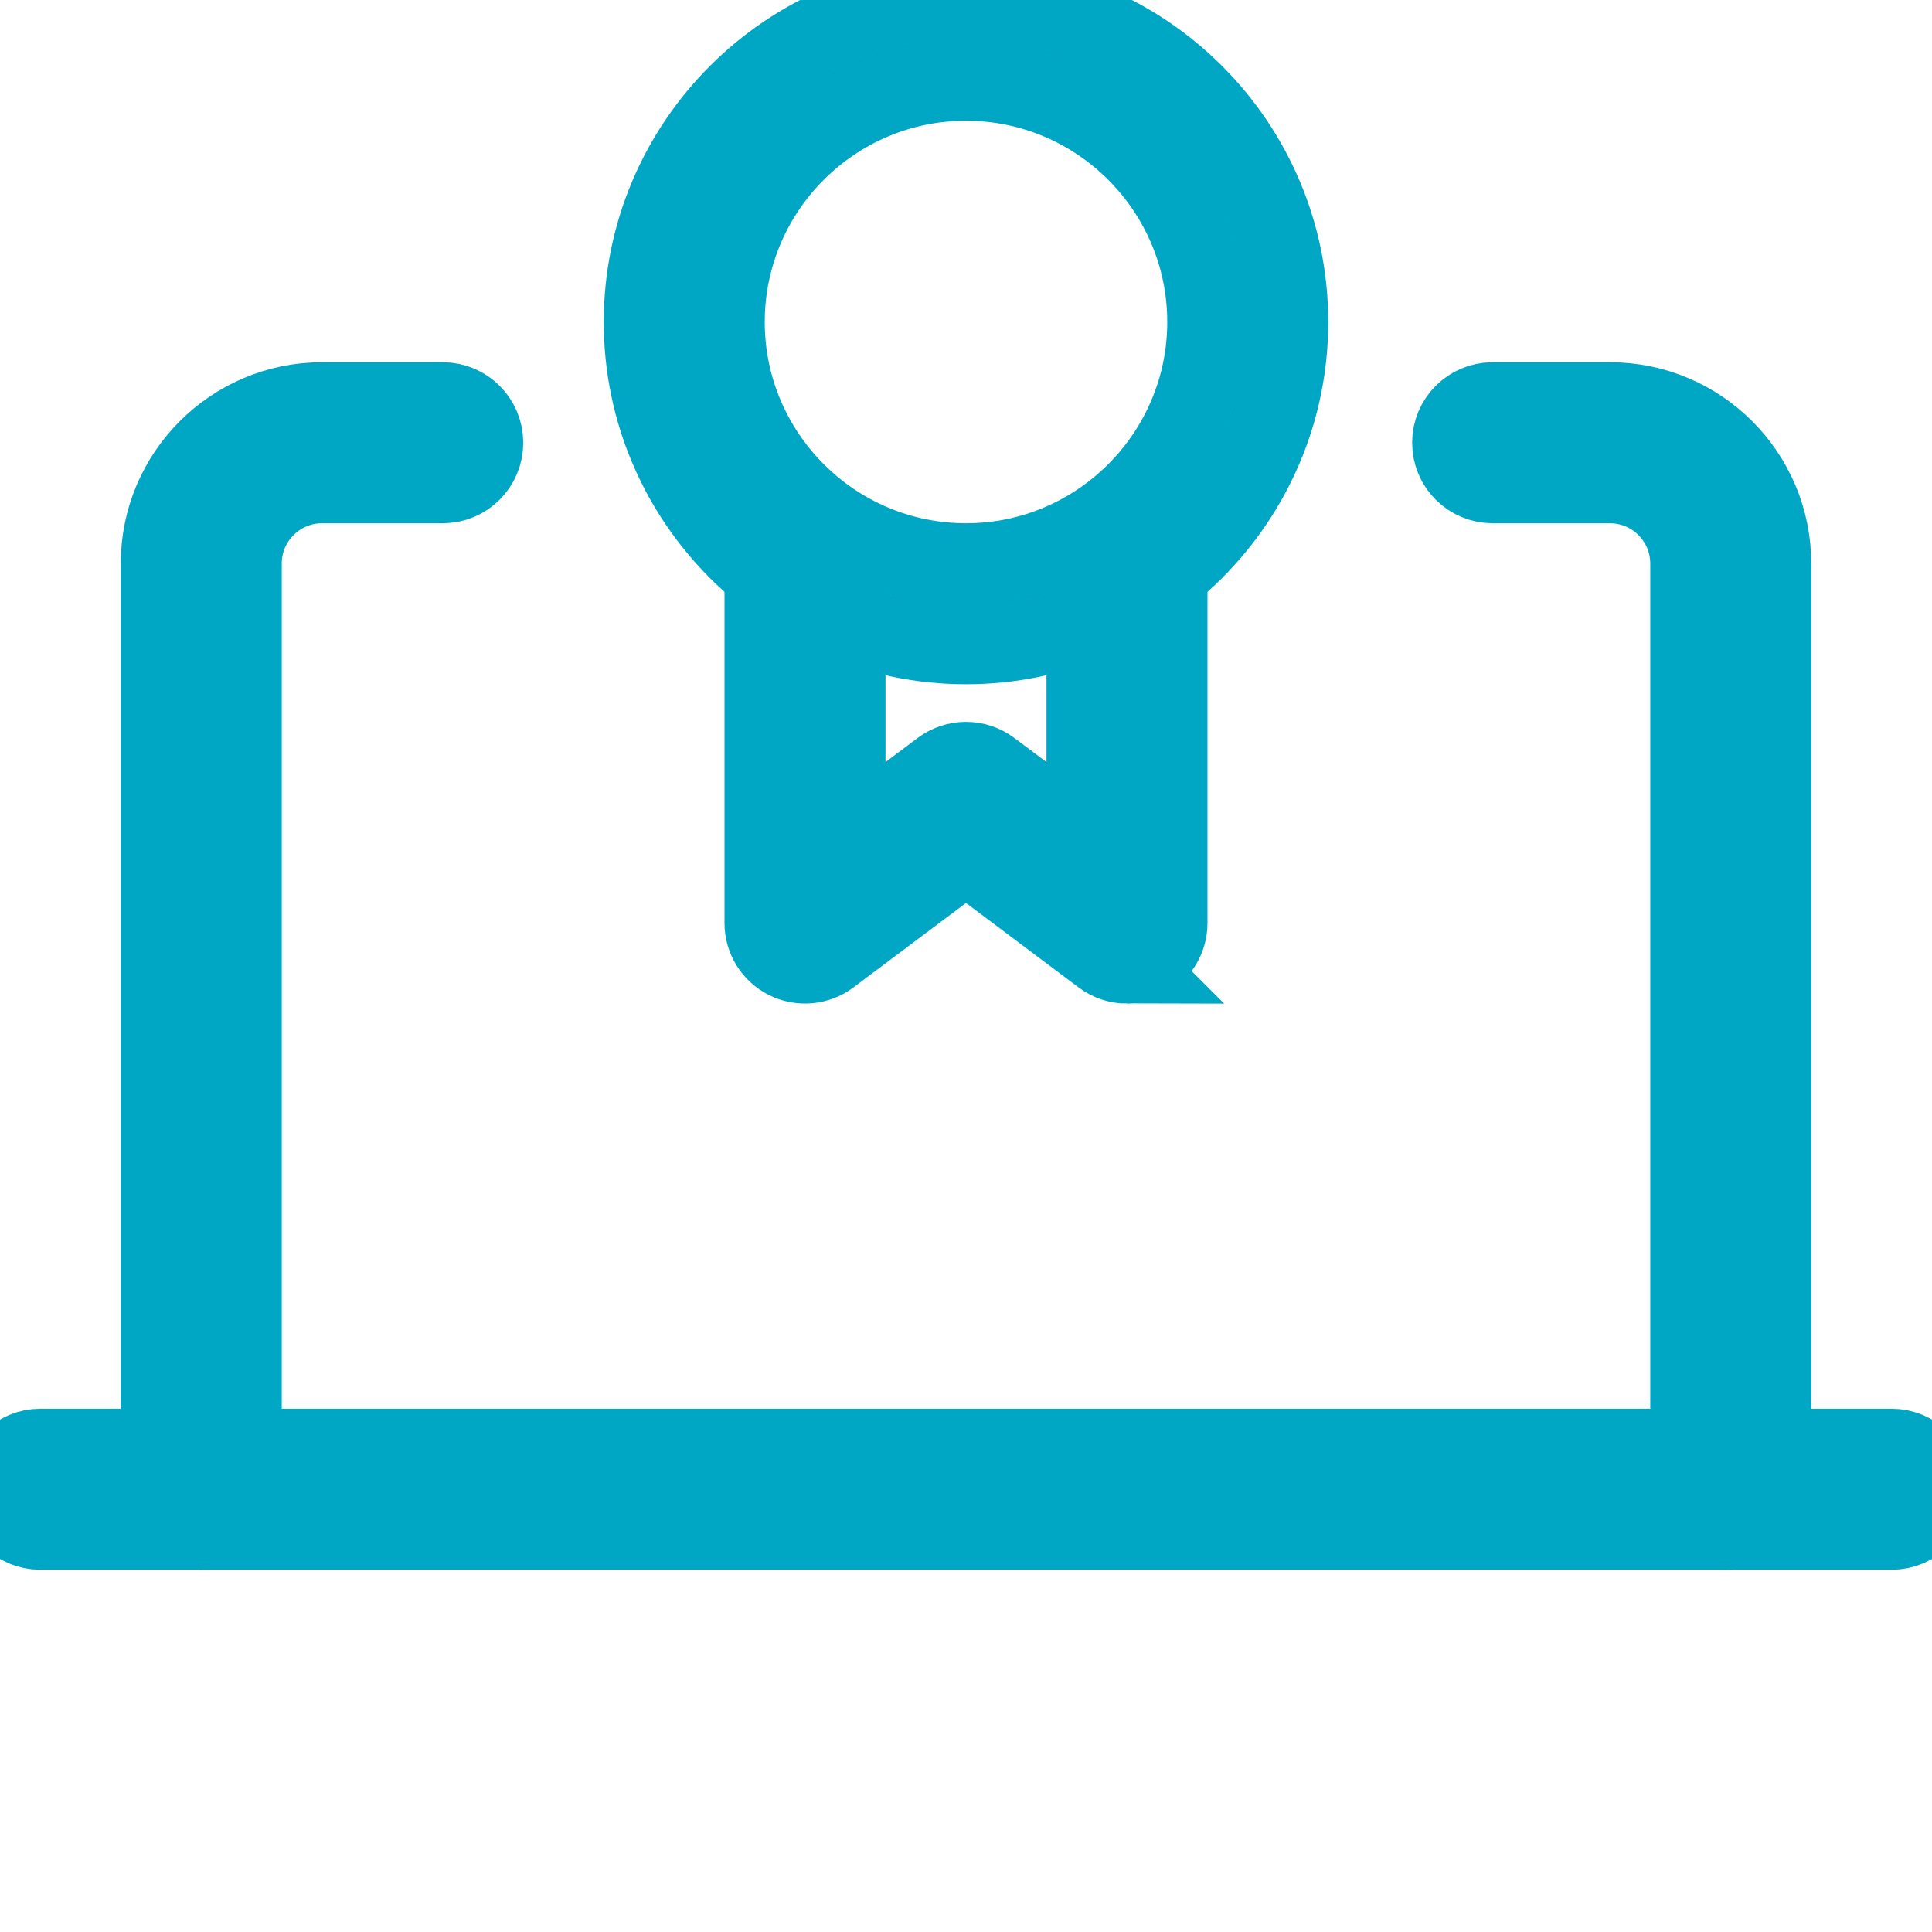 <svg id="fix_1" enable-background="new 0 0 24 24" height="512" stroke="#00a7c5" viewBox="0 0 24 24" width="512" xmlns="http://www.w3.org/2000/svg"><path d="m23.5 19h-23c-.276 0-.5-.224-.5-.5s.224-.5.5-.5h23c.276 0 .5.224.5.5s-.224.5-.5.5z"/><path d="m21.5 19c-.276 0-.5-.224-.5-.5v-11.5c0-.552-.449-1-1-1h-1.458c-.276 0-.5-.224-.5-.5s.224-.5.5-.5h1.458c1.103 0 2 .897 2 2v11.5c0 .276-.224.5-.5.5z"/><path d="m2.5 19c-.276 0-.5-.224-.5-.5v-11.5c0-1.103.897-2 2-2h1.5c.276 0 .5.224.5.5s-.224.5-.5.5h-1.5c-.551 0-1 .448-1 1v11.5c0 .276-.224.5-.5.5z"/><path d="m12 8c-2.206 0-4-1.794-4-4s1.794-4 4-4 4 1.794 4 4-1.794 4-4 4zm0-7c-1.654 0-3 1.346-3 3s1.346 3 3 3 3-1.346 3-3-1.346-3-3-3z"/><path d="m14 11.967c-.106 0-.212-.034-.3-.1l-1.7-1.275-1.7 1.275c-.151.113-.354.131-.523.047-.17-.085-.277-.258-.277-.447v-4.583c0-.276.224-.5.5-.5s.5.224.5.5v3.583l1.2-.9c.178-.133.422-.133.6 0l1.2.9v-3.583c0-.276.224-.5.5-.5s.5.224.5.5v4.583c0 .189-.107.362-.276.447-.071.035-.148.053-.224.053z"/></svg>